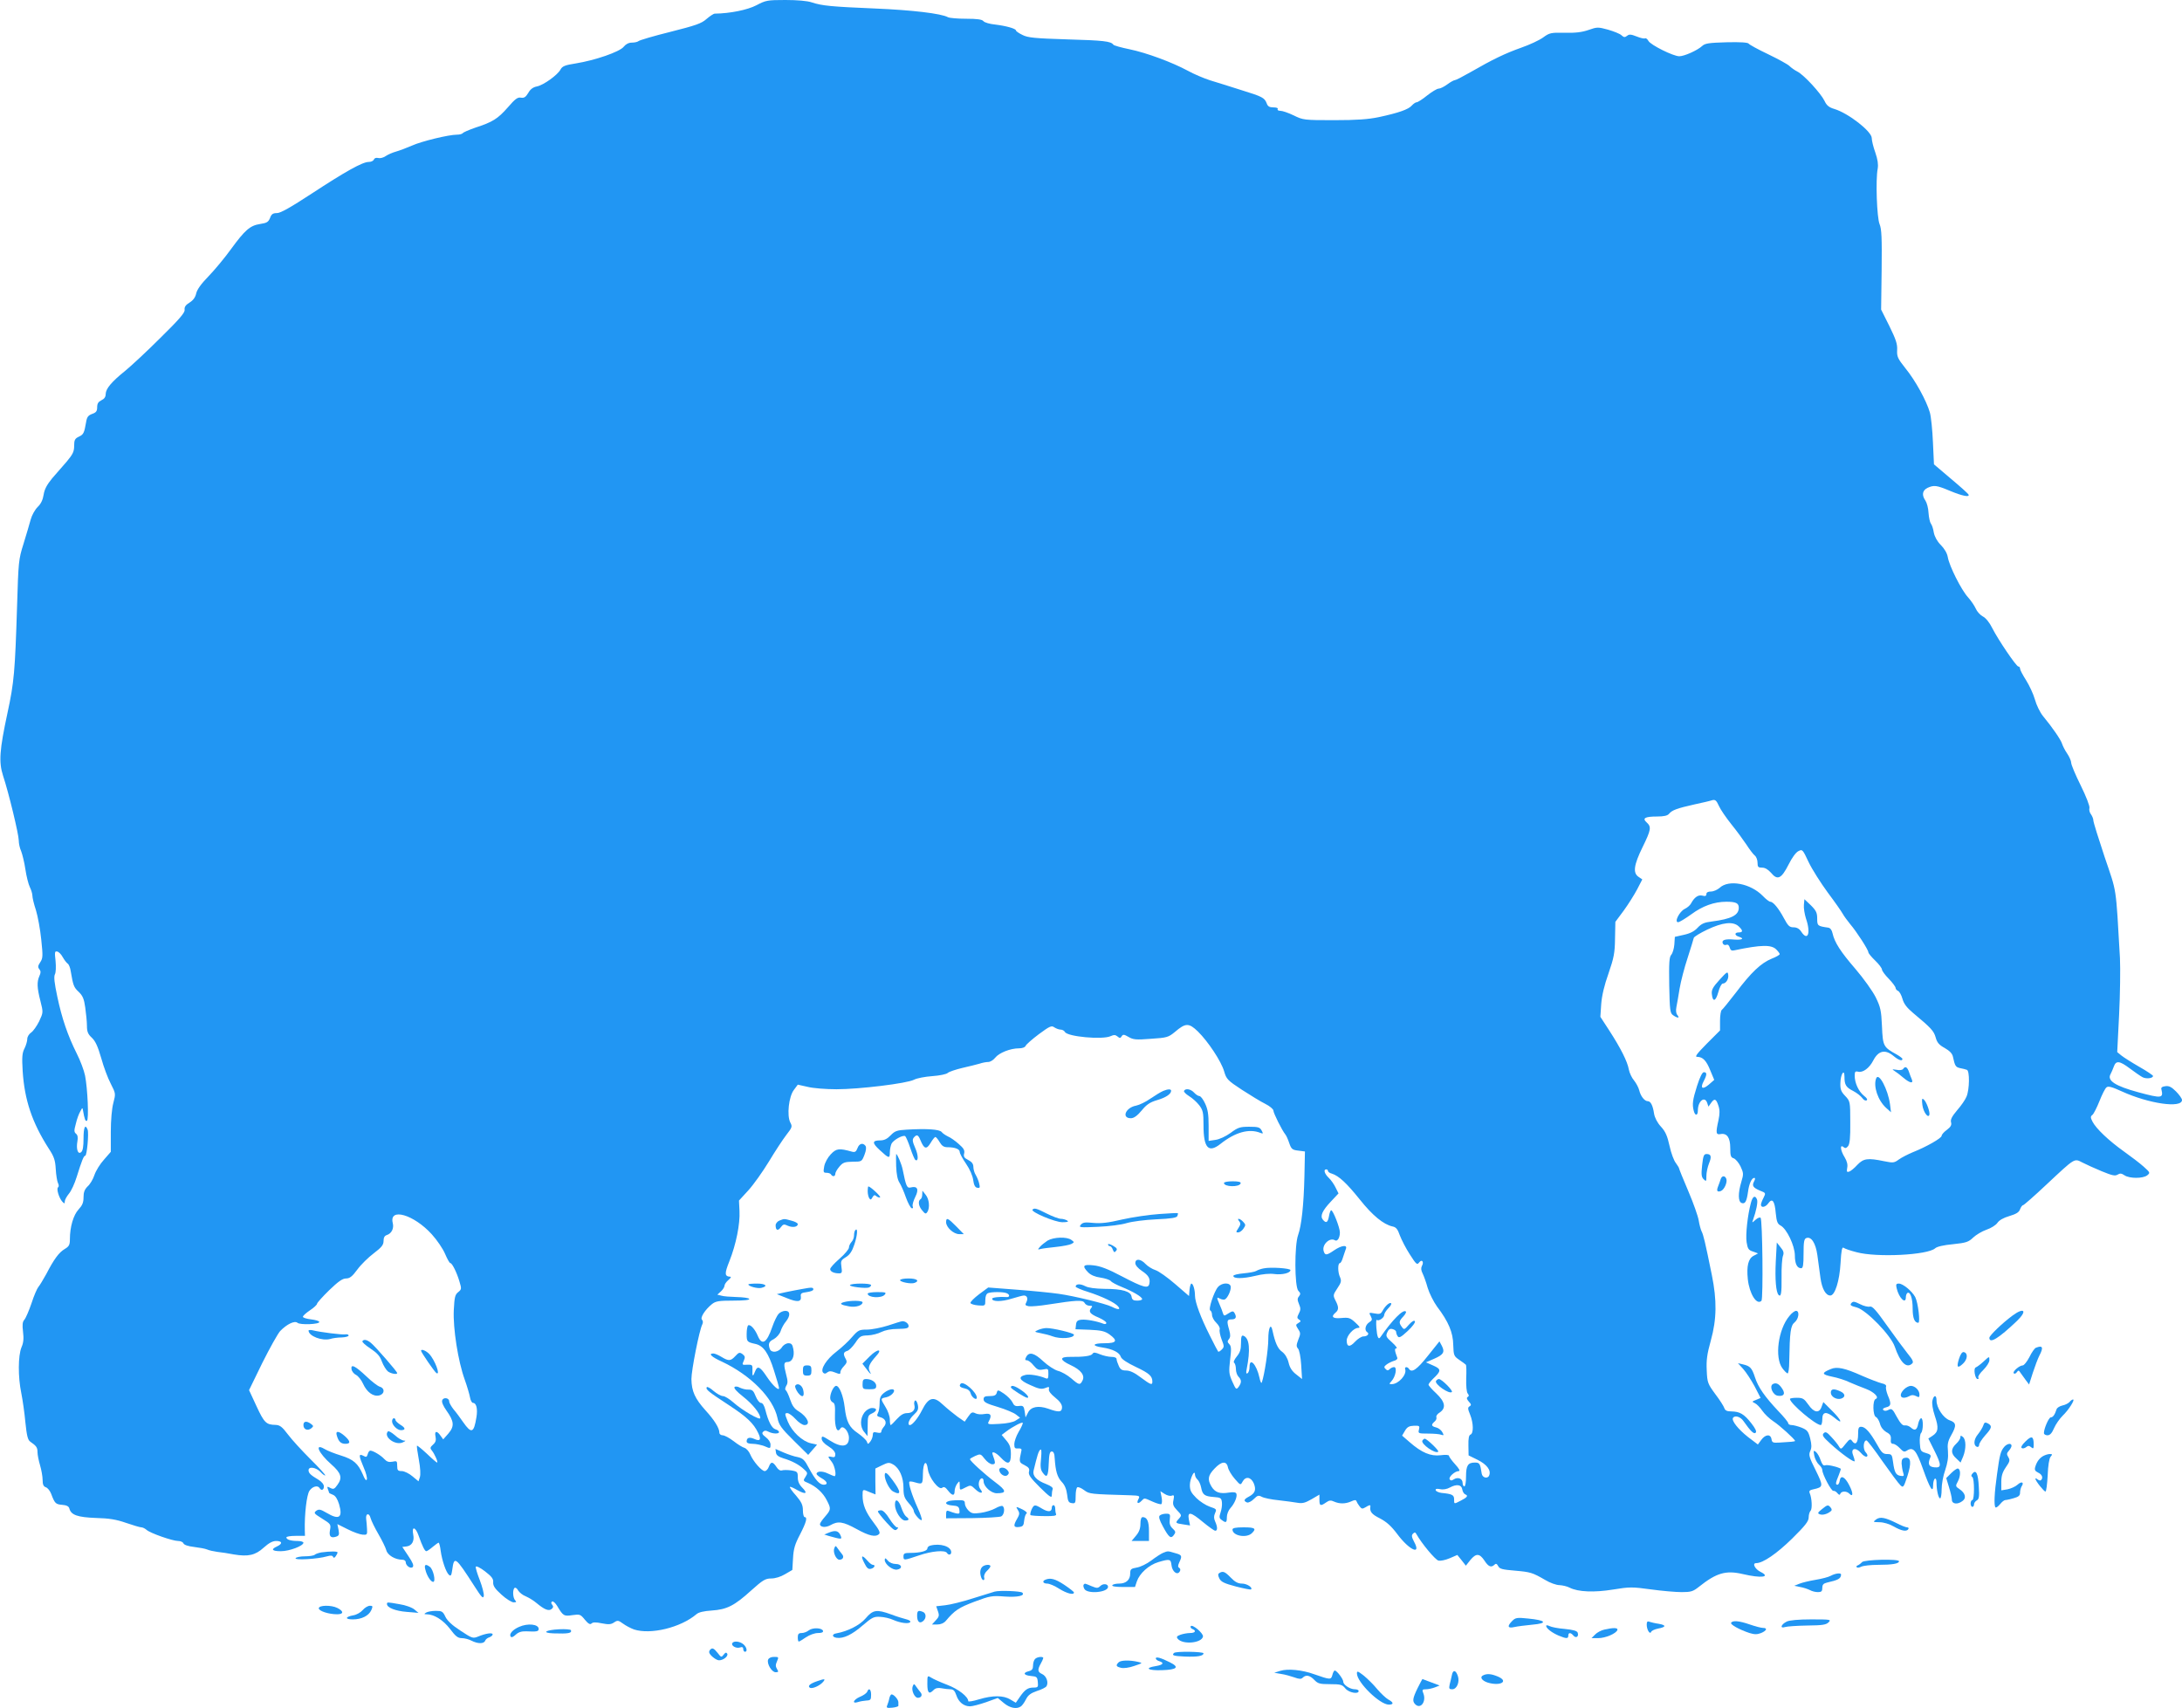 <?xml version="1.0" standalone="no"?>
<!DOCTYPE svg PUBLIC "-//W3C//DTD SVG 20010904//EN"
 "http://www.w3.org/TR/2001/REC-SVG-20010904/DTD/svg10.dtd">
<svg version="1.0" xmlns="http://www.w3.org/2000/svg"
 width="1280pt" height="1002pt" viewBox="0 0 1280 1002"
 preserveAspectRatio="xMidYMid meet">
<g transform="translate(0,1002) scale(0.1,-0.1)"
fill="#2196f3" stroke="none">
<path d="M4437 9989 c-52 -27 -154 -48 -244 -49 -7 0 -28 -14 -48 -31 -30 -27
-63 -38 -213 -76 -97 -24 -181 -49 -186 -54 -6 -5 -23 -9 -39 -9 -19 0 -36 -9
-48 -24 -23 -30 -169 -80 -281 -98 -64 -10 -79 -16 -90 -36 -17 -32 -99 -91
-138 -99 -22 -4 -39 -16 -51 -38 -15 -25 -25 -31 -43 -28 -19 4 -34 -7 -77
-57 -59 -67 -89 -86 -191 -119 -37 -13 -70 -27 -73 -32 -4 -5 -19 -9 -34 -9
-49 0 -209 -39 -264 -64 -30 -13 -72 -29 -93 -35 -22 -6 -49 -18 -62 -27 -13
-9 -32 -14 -43 -11 -12 3 -22 0 -26 -9 -3 -8 -16 -14 -30 -14 -37 0 -138 -57
-335 -186 -124 -81 -182 -114 -203 -114 -24 0 -33 -6 -41 -29 -10 -24 -19 -29
-58 -35 -59 -9 -89 -35 -172 -149 -37 -51 -96 -122 -131 -158 -44 -45 -67 -78
-72 -100 -5 -23 -17 -40 -39 -54 -23 -14 -31 -26 -29 -42 3 -16 -29 -54 -142
-165 -80 -80 -173 -166 -206 -193 -81 -65 -114 -105 -115 -136 0 -18 -8 -29
-25 -37 -18 -9 -25 -19 -25 -41 0 -23 -6 -31 -29 -39 -24 -9 -31 -18 -36 -49
-11 -64 -15 -72 -43 -85 -23 -11 -27 -20 -27 -54 0 -33 -8 -49 -42 -90 -24
-27 -62 -72 -87 -100 -31 -38 -45 -64 -50 -96 -5 -31 -16 -54 -35 -72 -16 -16
-34 -48 -41 -74 -7 -26 -26 -90 -42 -142 -29 -92 -30 -104 -38 -370 -12 -378
-17 -442 -56 -622 -47 -219 -52 -288 -26 -369 33 -99 92 -344 92 -379 0 -18 6
-46 14 -63 7 -18 19 -66 25 -107 6 -41 18 -88 26 -104 8 -16 15 -39 15 -50 0
-12 9 -50 21 -86 11 -36 25 -113 31 -172 10 -96 10 -109 -6 -133 -14 -21 -15
-29 -5 -41 9 -11 9 -21 0 -40 -15 -34 -14 -68 6 -146 17 -67 17 -67 -7 -119
-14 -28 -35 -58 -47 -66 -13 -9 -23 -25 -23 -38 0 -12 -7 -37 -16 -55 -14 -27
-16 -51 -11 -134 11 -169 55 -301 153 -454 31 -47 38 -68 41 -120 2 -35 8 -72
13 -82 6 -12 6 -21 1 -25 -12 -7 5 -63 25 -85 12 -12 14 -12 14 2 0 9 11 29
24 45 14 16 34 60 46 99 30 96 41 124 50 124 10 0 22 132 14 153 -14 36 -24
14 -24 -52 0 -47 -4 -72 -14 -80 -19 -16 -30 18 -22 63 4 23 2 37 -8 45 -12
10 -12 19 -1 59 6 27 18 59 26 72 12 23 13 24 16 5 9 -51 14 -65 23 -60 12 7
4 189 -11 265 -6 30 -28 89 -49 130 -53 106 -87 206 -114 334 -17 80 -21 116
-14 130 6 11 7 44 4 78 -6 52 -5 59 9 56 9 -1 24 -16 33 -33 9 -16 22 -33 29
-38 7 -4 15 -24 18 -45 14 -83 18 -94 46 -120 24 -23 32 -41 39 -92 5 -36 10
-84 10 -108 0 -34 6 -49 29 -70 21 -20 35 -51 55 -120 14 -51 39 -118 56 -150
29 -57 29 -58 15 -112 -9 -33 -15 -101 -15 -171 l0 -116 -40 -46 c-23 -25 -48
-66 -56 -90 -8 -25 -26 -55 -40 -67 -18 -18 -24 -34 -24 -64 0 -31 -7 -47 -29
-71 -30 -32 -51 -102 -51 -175 0 -33 -5 -42 -30 -57 -34 -20 -63 -59 -109
-148 -18 -32 -38 -66 -46 -75 -7 -8 -26 -51 -40 -95 -15 -44 -34 -88 -42 -97
-11 -12 -13 -29 -8 -70 5 -40 3 -65 -9 -92 -20 -49 -21 -173 -1 -269 8 -40 19
-117 24 -172 8 -77 14 -102 28 -112 36 -25 43 -34 43 -62 0 -15 7 -50 15 -77
8 -27 15 -66 15 -86 0 -27 5 -38 19 -43 10 -3 24 -20 31 -38 21 -56 26 -62 65
-65 26 -2 39 -9 42 -22 10 -38 49 -51 156 -55 78 -2 120 -9 177 -29 41 -14 81
-26 89 -26 8 0 22 -7 31 -15 21 -19 152 -65 185 -65 14 0 28 -6 31 -14 4 -9
27 -17 62 -21 32 -4 66 -10 77 -15 11 -5 38 -11 60 -14 22 -2 66 -9 97 -15 83
-14 126 -5 175 40 30 27 52 39 73 39 36 0 39 -16 5 -32 -38 -17 -30 -28 23
-28 49 0 132 31 132 50 0 5 -15 10 -34 10 -40 0 -66 8 -66 21 0 5 24 9 54 9
l55 0 -1 33 c-2 96 11 206 27 231 17 26 49 35 60 16 10 -17 25 -11 25 10 0 12
-13 28 -33 40 -44 26 -57 38 -57 55 0 24 44 17 70 -10 13 -14 25 -23 28 -20 2
2 -36 45 -86 94 -50 50 -110 115 -133 146 -34 45 -47 55 -73 56 -54 1 -66 12
-111 109 l-44 95 78 160 c44 88 91 172 105 187 39 40 84 62 101 48 16 -14 131
-9 128 5 -1 6 -23 12 -48 15 -25 3 -47 9 -48 15 -1 5 17 22 41 38 23 15 42 33
42 39 0 5 32 41 71 79 53 51 78 69 99 69 21 0 36 11 66 52 21 29 65 72 97 96
46 35 57 49 57 72 0 20 6 31 20 35 27 9 42 39 34 70 -23 93 124 50 229 -66 31
-34 66 -86 78 -115 13 -30 26 -54 31 -54 10 0 37 -53 53 -107 13 -43 13 -47
-7 -63 -19 -15 -22 -30 -26 -106 -5 -107 25 -299 64 -407 14 -39 28 -87 31
-104 3 -18 11 -33 18 -33 19 0 28 -34 20 -83 -15 -94 -29 -100 -78 -30 -17 25
-43 60 -57 76 -13 17 -25 37 -25 46 0 21 -34 26 -41 6 -4 -10 6 -33 25 -60 45
-63 48 -92 11 -135 l-30 -34 -16 22 c-21 31 -37 28 -29 -6 4 -21 1 -33 -15
-47 -17 -15 -18 -21 -7 -34 16 -19 39 -71 31 -71 -3 0 -30 23 -60 52 -30 28
-56 49 -58 47 -2 -2 3 -39 11 -82 9 -48 11 -88 6 -103 l-8 -24 -35 29 c-20 17
-47 30 -62 31 -24 0 -28 4 -28 31 0 28 -2 30 -28 24 -21 -4 -33 0 -48 16 -19
21 -65 49 -82 49 -5 0 -12 -9 -15 -21 -5 -17 -9 -19 -26 -9 -28 14 -27 1 3
-70 13 -29 21 -61 18 -69 -4 -10 -12 0 -24 30 -28 64 -54 87 -127 110 -36 11
-80 28 -98 39 -61 36 -34 -25 40 -90 58 -51 67 -79 37 -120 -18 -26 -24 -28
-42 -19 -18 10 -20 9 -15 -6 4 -9 7 -19 7 -21 0 -3 10 -8 23 -13 15 -6 26 -24
36 -55 23 -79 1 -95 -73 -51 -36 21 -45 23 -61 12 -16 -13 -13 -16 35 -46 50
-31 52 -34 46 -66 -7 -37 3 -50 35 -40 18 6 20 12 15 40 l-7 34 60 -30 c33
-17 73 -31 88 -32 26 -2 28 0 26 33 -1 19 -3 46 -5 59 -4 34 18 38 26 5 4 -15
25 -58 46 -94 21 -36 42 -79 46 -94 7 -29 52 -56 94 -56 11 0 20 -6 20 -14 0
-21 29 -41 41 -29 8 8 0 27 -25 64 l-36 54 25 3 c31 4 47 31 39 70 -10 50 13
46 31 -5 23 -65 37 -93 46 -93 4 0 21 11 37 25 17 14 32 25 35 25 3 0 9 -21
12 -47 8 -59 32 -128 49 -142 11 -9 14 -3 19 30 11 83 18 78 130 -96 42 -66
52 -76 55 -57 2 12 -9 54 -23 91 -15 38 -26 74 -24 80 2 6 27 -6 54 -27 40
-31 50 -44 48 -65 -1 -20 10 -37 49 -72 27 -25 60 -45 71 -45 16 0 18 3 9 12
-14 14 -16 64 -3 73 6 3 15 -4 21 -16 7 -11 26 -27 45 -34 18 -8 46 -25 61
-38 48 -40 73 -50 90 -36 10 8 11 15 4 24 -8 9 -8 15 -1 20 6 3 19 -9 30 -27
34 -57 39 -61 89 -53 44 6 47 5 73 -27 20 -24 31 -30 39 -22 8 8 26 8 60 1 40
-8 54 -7 72 5 21 14 25 13 53 -7 16 -12 45 -27 64 -34 98 -32 274 11 366 89
13 12 44 19 90 22 89 6 133 28 232 118 68 61 83 70 117 70 24 0 56 10 81 25
l43 25 4 68 c3 56 11 83 41 140 37 72 45 102 27 102 -5 0 -10 18 -10 39 0 32
-8 49 -40 87 -23 25 -39 48 -36 51 2 3 22 -6 44 -19 49 -27 63 -20 28 15 -18
18 -26 37 -26 60 0 32 -2 35 -39 41 -22 3 -46 3 -54 0 -10 -3 -22 4 -32 20
-22 33 -33 33 -45 1 -5 -14 -16 -25 -24 -25 -18 0 -68 57 -85 98 -7 17 -22 34
-33 38 -12 3 -41 21 -65 40 -25 19 -53 34 -64 34 -10 0 -19 7 -19 15 0 27 -29
74 -82 132 -61 68 -81 111 -82 183 0 52 46 286 64 321 5 10 4 21 -2 27 -12 12
18 59 59 92 22 17 40 20 125 20 64 0 97 4 93 10 -3 6 -36 10 -73 11 -37 1 -78
4 -90 8 l-24 6 21 19 c12 11 21 26 21 33 0 8 10 23 23 34 12 10 18 19 12 19
-35 2 -36 17 -6 92 39 98 63 218 59 294 l-3 61 55 60 c30 33 84 109 120 168
36 60 82 130 102 156 35 45 37 50 24 74 -21 41 -9 152 21 191 l23 31 58 -13
c31 -8 107 -14 169 -14 133 0 413 34 455 56 17 9 65 18 107 21 42 3 83 11 91
19 8 7 47 20 85 29 39 9 84 20 101 25 17 6 40 10 51 10 12 0 30 11 41 25 23
29 89 55 139 55 20 0 36 6 39 14 3 8 38 39 78 69 65 48 75 52 91 40 11 -7 27
-13 36 -13 10 0 22 -6 26 -14 16 -28 219 -46 267 -25 20 9 29 9 41 -1 14 -12
18 -11 25 1 8 12 14 11 40 -4 27 -16 44 -18 131 -11 95 6 103 9 141 40 63 54
82 54 135 3 60 -59 137 -175 154 -234 13 -45 20 -53 104 -108 50 -32 111 -70
138 -83 26 -13 47 -31 47 -39 0 -15 51 -117 70 -140 6 -7 16 -30 23 -51 12
-35 18 -40 53 -44 l39 -5 -3 -145 c-4 -170 -17 -289 -37 -345 -22 -61 -21
-302 1 -327 14 -14 14 -20 4 -33 -10 -12 -10 -21 0 -45 11 -25 10 -36 -1 -56
-11 -22 -11 -27 1 -35 13 -8 12 -11 -3 -20 -17 -10 -17 -12 -2 -36 15 -22 15
-28 1 -62 -12 -32 -12 -40 -2 -52 8 -8 16 -49 19 -96 l5 -83 -34 27 c-24 18
-38 39 -45 70 -7 28 -21 50 -38 63 -25 17 -41 53 -56 123 -10 49 -25 18 -25
-51 0 -58 -22 -207 -38 -252 -3 -8 -9 5 -14 29 -17 77 -58 121 -58 62 0 -17
-5 -33 -12 -37 -8 -5 -9 2 -5 23 23 116 17 183 -19 197 -11 4 -14 -6 -14 -44
0 -37 -6 -55 -25 -78 -15 -19 -21 -33 -15 -37 5 -3 10 -20 10 -36 0 -17 7 -37
15 -45 19 -19 19 -35 1 -60 -14 -18 -16 -16 -37 31 -20 45 -21 57 -13 128 8
63 7 80 -5 92 -11 11 -12 17 -2 29 9 11 10 24 2 53 -16 55 -14 63 14 63 26 0
31 14 16 39 -7 11 -13 10 -35 -4 -25 -16 -26 -16 -32 1 -3 11 -12 34 -20 52
-18 42 -18 45 4 33 10 -5 23 -7 29 -3 15 10 33 48 33 71 0 28 -50 29 -75 1
-23 -26 -59 -134 -45 -138 5 -2 10 -14 10 -26 0 -12 11 -33 25 -46 14 -14 23
-30 20 -39 -3 -7 2 -34 11 -58 16 -41 16 -45 1 -60 -9 -9 -18 -15 -21 -12 -2
2 -25 45 -50 96 -52 103 -86 194 -86 232 0 35 -11 71 -21 71 -4 0 -9 -16 -11
-36 l-3 -37 -81 70 c-45 39 -97 76 -116 82 -19 6 -46 23 -58 36 -29 31 -60 33
-60 5 0 -12 15 -30 39 -46 39 -26 50 -45 43 -76 -6 -29 -36 -21 -158 43 -85
45 -130 62 -170 66 -61 7 -68 -3 -30 -42 15 -15 41 -26 72 -30 27 -4 54 -13
60 -20 6 -8 35 -23 65 -35 64 -26 119 -58 119 -71 0 -5 -13 -9 -29 -9 -23 0
-30 5 -33 23 -4 31 -54 46 -158 46 -56 1 -95 6 -114 16 -29 15 -56 14 -56 -3
0 -4 33 -19 73 -31 84 -27 158 -63 176 -85 17 -20 0 -21 -37 -2 -36 18 -219
63 -312 76 -41 6 -151 17 -244 24 l-169 13 -54 -40 c-29 -22 -52 -45 -50 -51
2 -6 22 -12 45 -14 42 -3 42 -3 42 31 0 23 6 37 16 41 20 8 88 8 108 0 22 -8
20 -26 -1 -23 -39 3 -83 -2 -83 -10 0 -18 56 -18 113 0 33 10 66 19 73 19 19
0 26 -17 15 -39 -9 -16 -7 -20 14 -24 14 -2 64 2 113 10 167 26 204 28 214 10
5 -10 18 -17 30 -17 17 0 18 -3 8 -15 -16 -20 -5 -34 46 -55 24 -11 44 -24 44
-31 0 -6 -7 -8 -16 -5 -41 16 -103 27 -130 24 -23 -2 -30 -9 -32 -29 l-3 -27
83 -3 c67 -3 89 -8 116 -27 51 -37 43 -52 -28 -52 -72 0 -79 -15 -13 -25 60
-9 100 -29 108 -55 4 -13 37 -35 90 -60 78 -37 95 -53 95 -86 0 -22 -11 -17
-69 26 -35 27 -63 40 -85 40 -24 0 -34 6 -43 27 -7 15 -13 33 -13 40 0 8 -12
13 -30 13 -17 0 -47 7 -67 15 -29 12 -38 13 -44 3 -8 -13 -54 -19 -131 -18
-64 1 -63 -18 2 -48 61 -28 86 -61 70 -91 -14 -28 -20 -27 -66 13 -22 19 -57
39 -78 44 -21 6 -59 31 -86 56 -53 50 -83 57 -100 26 -8 -16 -8 -20 4 -20 8 0
26 -13 39 -30 21 -25 30 -29 56 -24 30 6 31 5 31 -26 0 -27 -3 -31 -17 -25
-38 16 -95 25 -118 19 -45 -11 -36 -31 28 -59 50 -23 66 -26 88 -18 22 9 26 8
22 -6 -3 -11 11 -29 36 -49 28 -22 41 -41 41 -57 0 -30 -18 -32 -81 -9 -58 20
-102 12 -119 -24 l-14 -27 -5 35 c-5 31 -9 35 -33 32 -22 -3 -30 2 -39 22 -7
14 -29 36 -49 50 -36 24 -38 24 -43 5 -4 -14 -14 -19 -41 -19 -29 0 -36 -4
-36 -19 0 -16 16 -25 84 -45 46 -14 94 -34 107 -45 l23 -18 -25 -16 c-14 -10
-53 -18 -96 -20 -67 -4 -72 -3 -63 14 20 37 13 50 -24 44 -19 -4 -43 -2 -54 4
-18 9 -24 7 -42 -19 l-21 -30 -42 29 c-23 17 -61 48 -85 70 -55 53 -85 45
-124 -33 -22 -44 -56 -86 -70 -86 -18 0 -6 34 22 60 25 23 29 33 24 59 -4 17
-11 28 -16 25 -5 -4 -7 -16 -4 -27 7 -28 -11 -47 -44 -47 -19 0 -37 -11 -59
-35 -17 -19 -33 -35 -36 -35 -3 0 -5 15 -5 33 0 17 -11 50 -25 72 -31 51 -31
51 4 58 36 8 63 47 33 47 -11 0 -31 -9 -46 -21 -20 -16 -26 -29 -26 -60 0 -22
-4 -49 -10 -59 -8 -15 -5 -19 14 -24 31 -8 41 -34 21 -56 -8 -9 -15 -22 -15
-28 0 -8 -9 -10 -25 -6 -20 5 -25 2 -25 -13 0 -11 -6 -28 -14 -39 -14 -18 -15
-18 -21 -1 -4 10 -28 32 -52 49 -51 34 -68 67 -78 153 -8 67 -31 125 -50 125
-14 0 -35 -42 -35 -71 0 -11 7 -22 15 -26 12 -4 15 -20 13 -74 -2 -72 13 -110
32 -79 14 23 50 -16 50 -55 0 -54 -43 -60 -113 -15 -43 27 -47 28 -47 10 0
-12 15 -30 40 -45 26 -16 40 -33 40 -46 0 -16 -5 -20 -20 -16 -11 3 -20 3 -20
0 0 -3 9 -16 20 -30 17 -22 29 -83 15 -83 -2 0 -20 7 -39 16 -32 16 -66 14
-66 -3 0 -4 14 -16 30 -25 34 -19 39 -38 12 -38 -24 0 -50 29 -87 98 -25 48
-35 57 -65 64 -20 3 -57 16 -83 27 l-48 21 3 -22 c2 -15 15 -24 43 -33 51 -15
94 -38 122 -65 21 -19 22 -22 8 -44 -15 -22 -14 -24 16 -36 46 -20 87 -57 109
-101 26 -50 25 -55 -10 -96 -16 -18 -30 -38 -30 -44 0 -19 34 -22 62 -6 44 25
73 21 153 -23 74 -41 112 -49 132 -29 8 8 -1 26 -33 68 -46 60 -64 104 -64
158 0 38 0 38 43 19 l33 -13 -1 76 0 76 39 19 c35 17 42 18 65 5 37 -21 61
-75 61 -138 0 -45 5 -59 30 -88 17 -18 30 -39 30 -46 1 -17 39 -61 47 -54 3 4
-8 37 -25 74 -32 70 -55 144 -47 151 2 2 17 1 32 -4 45 -13 46 -12 47 50 1 69
21 87 29 27 6 -50 65 -125 84 -109 10 8 19 4 34 -16 25 -32 39 -33 39 -3 0 13
7 32 15 43 14 18 14 18 15 -8 0 -33 -1 -32 36 -13 27 14 30 13 56 -12 28 -27
51 -26 29 1 -7 8 -11 25 -9 37 4 30 28 37 28 9 0 -30 44 -70 77 -70 60 0 58
15 -9 65 -65 49 -148 125 -148 135 0 3 14 11 31 19 30 13 32 13 56 -18 13 -17
33 -31 44 -31 20 0 20 7 2 57 -9 24 19 13 47 -17 43 -46 60 -40 60 19 0 39 -6
56 -27 81 l-27 32 25 19 c41 31 99 61 99 51 0 -6 -11 -30 -25 -53 -14 -24 -25
-56 -25 -71 0 -23 4 -27 23 -25 15 1 21 -3 19 -12 -15 -69 -15 -69 18 -86 25
-13 31 -21 26 -39 -4 -18 9 -36 64 -91 57 -56 70 -65 70 -48 0 12 2 28 5 36 4
9 -8 19 -38 31 -56 21 -81 48 -74 78 22 91 29 114 39 123 7 7 9 -8 5 -51 -5
-46 -3 -66 9 -82 25 -36 33 -25 36 51 2 56 6 72 18 72 10 0 16 -12 17 -40 5
-75 15 -110 41 -138 18 -18 28 -43 32 -75 4 -39 9 -48 28 -50 20 -3 22 1 22
42 0 25 4 48 10 51 5 3 23 -4 40 -17 31 -23 35 -23 272 -30 52 -2 56 -3 47
-21 -14 -25 -4 -33 16 -13 20 20 14 20 66 -3 24 -11 47 -17 51 -15 5 3 6 21 2
41 l-7 35 25 -16 c14 -9 33 -14 42 -10 13 5 15 1 10 -25 -6 -26 -2 -37 21 -61
28 -29 28 -30 10 -50 -22 -24 -21 -26 28 -33 l38 -6 -7 35 c-9 49 11 45 84
-16 33 -27 65 -50 71 -50 14 0 14 22 -1 55 -8 18 -8 31 0 49 10 22 8 24 -31
37 -23 8 -59 31 -79 51 -31 31 -38 45 -38 76 0 38 29 97 30 61 0 -9 7 -22 15
-29 8 -7 17 -27 21 -46 8 -43 20 -52 74 -56 41 -3 45 -6 48 -31 2 -16 -2 -43
-8 -60 -9 -27 -8 -34 7 -44 25 -19 30 -16 30 17 0 17 9 40 21 53 24 26 41 67
35 84 -3 9 -17 11 -43 7 -55 -9 -82 1 -103 35 -25 42 -21 65 17 105 41 44 71
47 79 9 3 -16 21 -46 40 -68 34 -39 34 -39 46 -17 18 33 49 28 66 -10 15 -38
8 -58 -29 -78 -29 -15 -33 -25 -11 -34 8 -3 26 6 40 20 22 22 28 23 47 13 13
-7 57 -16 98 -20 41 -5 91 -11 112 -15 29 -5 45 0 82 21 l46 27 0 -31 c0 -35
6 -38 39 -15 18 13 28 14 47 5 32 -14 66 -14 100 1 19 9 28 10 31 2 2 -6 10
-20 18 -30 12 -16 17 -17 34 -7 24 15 31 16 30 6 -5 -31 7 -46 55 -70 40 -21
67 -45 103 -93 70 -94 143 -127 98 -44 -14 27 -16 37 -6 47 9 9 14 9 20 -3 31
-55 110 -150 129 -155 13 -3 41 3 67 14 l44 19 25 -31 25 -32 26 33 c34 41 54
40 83 -3 23 -36 40 -43 59 -24 8 8 14 6 22 -9 8 -16 25 -20 97 -26 92 -8 103
-11 179 -55 28 -17 65 -30 83 -30 18 -1 45 -7 60 -15 49 -25 143 -29 254 -11
97 16 113 16 222 1 65 -9 146 -16 181 -16 55 0 67 4 101 31 103 82 158 98 257
75 110 -26 167 -18 104 13 -32 16 -50 51 -25 51 40 0 121 56 211 144 77 76 97
102 97 124 0 15 5 33 11 39 11 11 8 74 -5 104 -5 12 0 18 21 22 60 13 60 18
14 112 -38 76 -42 90 -32 112 9 20 9 37 0 74 -11 42 -17 50 -51 64 -21 8 -47
15 -58 15 -11 0 -20 5 -20 11 0 6 -26 38 -59 72 -78 83 -117 138 -136 197 -18
55 -28 66 -70 76 l-30 7 31 -34 c17 -19 47 -65 67 -102 l35 -68 -26 -11 c-26
-10 -26 -11 -7 -20 11 -5 30 -25 43 -44 13 -19 42 -47 65 -62 36 -23 127 -106
127 -115 0 -4 -25 -6 -95 -10 -35 -2 -40 1 -43 20 -5 32 -36 29 -60 -4 l-20
-27 -58 44 c-57 45 -98 96 -88 112 11 17 44 7 61 -18 43 -61 62 -79 72 -69 7
7 -1 24 -25 55 -43 55 -68 69 -116 70 -27 0 -38 5 -43 20 -3 10 -27 48 -53 82
-44 60 -47 67 -50 139 -3 60 2 96 24 175 35 126 36 236 6 384 -40 198 -50 237
-60 256 -5 10 -13 39 -17 64 -4 25 -31 102 -61 172 -30 70 -54 130 -54 133 0
4 -9 18 -19 32 -11 13 -28 58 -37 100 -13 59 -24 85 -51 114 -21 23 -36 52
-40 76 -7 48 -20 73 -37 73 -19 0 -42 30 -50 64 -4 16 -18 42 -30 57 -13 15
-27 44 -31 65 -8 46 -47 124 -115 229 l-52 80 5 75 c4 50 18 110 43 180 31 90
37 119 38 203 l2 99 49 66 c27 37 62 93 79 125 l30 58 -22 15 c-34 23 -28 69
23 173 51 104 53 120 25 146 -28 25 -11 35 61 35 40 0 61 5 70 16 17 21 46 32
149 55 47 10 94 21 105 25 17 4 24 -2 38 -33 9 -21 42 -69 73 -108 31 -38 71
-93 89 -120 18 -28 40 -57 49 -64 9 -7 16 -26 16 -42 0 -25 4 -29 27 -29 18 0
35 -11 53 -31 37 -45 60 -34 102 49 20 40 43 72 58 79 23 12 25 10 60 -65 20
-42 71 -122 112 -178 42 -56 81 -112 88 -125 7 -13 27 -40 44 -61 37 -43 106
-150 106 -164 0 -6 18 -28 40 -49 22 -21 40 -45 40 -53 0 -7 18 -32 40 -54 22
-23 40 -47 40 -54 0 -6 7 -14 14 -17 8 -3 20 -24 26 -46 8 -29 25 -52 62 -83
108 -90 122 -106 133 -144 8 -30 20 -44 53 -62 28 -16 44 -32 48 -50 12 -56
16 -62 42 -68 15 -3 33 -7 40 -10 17 -5 16 -115 -2 -157 -7 -18 -32 -54 -55
-80 -30 -36 -40 -54 -36 -70 5 -17 -2 -28 -24 -45 -17 -12 -31 -28 -31 -35 0
-14 -90 -65 -168 -96 -29 -12 -66 -31 -83 -43 -27 -20 -33 -21 -87 -10 -96 20
-120 16 -156 -21 -17 -19 -39 -37 -48 -40 -14 -5 -16 -1 -12 22 4 18 -1 39
-15 62 -25 40 -29 78 -7 60 10 -9 17 -7 27 5 10 13 14 49 13 141 0 122 -1 123
-30 154 -24 25 -29 38 -28 75 1 53 24 88 24 37 0 -47 9 -62 51 -83 21 -11 44
-29 53 -41 8 -12 19 -18 26 -14 7 4 1 14 -16 27 -31 25 -54 75 -54 117 0 24 3
28 20 24 28 -7 66 21 89 66 30 58 70 67 119 26 30 -25 52 -32 52 -17 0 4 -15
15 -32 25 -80 44 -83 49 -88 166 -4 94 -9 114 -37 171 -18 36 -71 110 -118
165 -88 102 -123 156 -135 210 -4 19 -13 31 -25 33 -63 9 -65 11 -65 53 0 34
-6 47 -37 78 l-38 36 -3 -33 c-2 -19 4 -54 12 -80 30 -86 11 -137 -28 -77 -11
17 -26 25 -45 25 -23 0 -32 8 -56 53 -31 58 -63 97 -80 97 -6 0 -26 15 -44 34
-72 74 -201 98 -254 47 -13 -11 -35 -21 -50 -21 -17 0 -27 -5 -27 -15 0 -11
-7 -14 -24 -9 -24 6 -47 -10 -66 -46 -6 -11 -22 -25 -37 -32 -31 -15 -63 -78
-39 -78 8 0 42 21 77 46 66 49 135 74 206 74 56 0 73 -8 73 -35 0 -44 -43 -66
-159 -81 -43 -5 -60 -13 -82 -36 -19 -21 -44 -34 -81 -42 l-53 -12 -3 -45 c-2
-24 -10 -51 -18 -60 -12 -13 -14 -47 -12 -179 3 -148 5 -164 23 -176 26 -18
41 -18 25 1 -8 9 -10 27 -6 47 4 18 12 67 19 109 7 42 28 123 47 180 18 57 35
110 36 117 2 7 38 29 80 49 89 42 150 49 183 19 26 -24 27 -36 1 -36 -26 0
-26 -17 0 -25 35 -11 21 -20 -25 -17 -55 5 -77 -2 -69 -22 3 -8 12 -12 20 -9
10 4 17 -2 21 -16 4 -15 11 -20 27 -16 158 33 217 34 246 5 11 -11 20 -23 20
-27 0 -5 -21 -17 -47 -27 -63 -26 -120 -80 -209 -198 -41 -53 -78 -99 -84
-103 -5 -3 -10 -32 -10 -63 l0 -57 -77 -77 c-59 -60 -73 -78 -57 -78 33 0 54
-22 77 -80 l23 -55 -32 -28 c-38 -32 -52 -21 -29 22 19 37 19 51 0 51 -9 0
-23 -28 -40 -81 -26 -82 -29 -108 -19 -146 8 -31 24 -29 24 3 0 55 41 87 55
43 l7 -21 15 21 c20 29 30 26 43 -14 9 -26 9 -48 1 -86 -17 -76 -15 -87 12
-82 38 7 57 -21 57 -82 0 -45 3 -55 20 -60 11 -4 29 -25 40 -47 18 -39 19 -45
5 -91 -20 -67 -19 -116 1 -124 21 -8 30 8 38 64 6 49 22 83 37 83 6 0 6 -7 -1
-20 -14 -26 -7 -37 35 -55 34 -13 34 -14 20 -42 -8 -15 -15 -34 -15 -40 0 -21
28 -15 44 9 23 32 37 12 43 -60 5 -49 10 -62 29 -72 35 -19 82 -116 83 -174 0
-50 13 -76 37 -76 11 0 14 20 14 85 0 69 3 87 16 92 29 11 55 -29 65 -100 5
-37 13 -97 18 -133 9 -65 31 -104 58 -104 27 0 54 85 60 190 4 75 9 97 18 90
6 -5 40 -17 76 -26 118 -32 417 -17 461 23 11 10 50 19 105 24 77 8 91 13 118
39 17 16 52 37 78 46 27 9 55 27 64 40 10 15 35 30 70 40 40 12 57 22 63 40 5
13 13 24 18 24 4 0 66 54 137 121 170 159 162 154 211 129 21 -11 72 -34 113
-51 61 -25 78 -29 93 -20 15 9 23 8 41 -4 28 -19 107 -20 133 0 18 15 18 16
-21 51 -22 20 -75 60 -117 90 -87 62 -162 133 -183 174 -12 24 -13 30 0 40 7
6 26 43 41 81 15 38 33 74 41 80 10 9 32 3 91 -24 158 -72 352 -100 352 -50 0
8 -16 31 -35 50 -26 26 -41 34 -62 31 -19 -2 -27 -8 -24 -18 13 -53 3 -55
-134 -18 -137 37 -186 69 -164 107 5 9 13 28 19 44 13 37 34 34 94 -11 28 -21
61 -44 74 -51 22 -12 62 -7 62 7 0 4 -37 29 -83 55 -45 26 -92 56 -104 66
l-23 19 11 218 c6 121 8 271 5 334 -25 433 -17 377 -90 593 -36 108 -66 204
-66 214 0 10 -7 26 -14 36 -8 10 -12 26 -9 37 3 10 -19 67 -51 132 -31 62 -56
122 -56 133 0 11 -11 36 -24 55 -13 19 -26 45 -30 58 -8 24 -55 93 -112 162
-17 21 -38 64 -47 97 -9 32 -33 83 -52 113 -19 30 -35 60 -35 67 0 7 -4 13
-10 13 -12 0 -118 156 -154 227 -15 31 -38 59 -55 67 -15 8 -34 29 -41 46 -7
16 -28 47 -46 67 -39 43 -109 182 -118 235 -4 23 -20 50 -41 71 -21 21 -36 48
-41 73 -3 21 -11 45 -17 52 -6 8 -12 36 -14 64 -1 27 -10 59 -18 71 -23 33
-18 60 12 75 38 17 52 16 133 -18 72 -30 115 -38 108 -22 -1 5 -48 47 -103 93
l-100 85 -6 129 c-3 72 -11 150 -18 175 -20 69 -85 188 -143 259 -46 58 -51
69 -49 108 2 36 -8 63 -46 141 l-48 96 3 233 c2 187 0 239 -12 268 -16 38 -24
261 -11 326 4 25 0 53 -14 94 -12 33 -21 71 -21 85 0 39 -137 146 -220 171
-31 9 -45 21 -57 47 -21 44 -121 153 -159 172 -16 8 -37 23 -47 33 -10 10 -67
41 -125 69 -59 28 -110 56 -114 62 -5 7 -48 10 -130 8 -103 -3 -126 -6 -143
-22 -27 -25 -104 -60 -134 -60 -35 0 -168 66 -181 90 -6 11 -15 18 -20 15 -5
-3 -27 2 -49 11 -33 13 -44 14 -56 4 -13 -10 -19 -10 -33 3 -9 9 -45 23 -79
33 -59 16 -64 16 -115 -2 -38 -13 -77 -18 -139 -16 -81 1 -89 0 -127 -28 -22
-16 -80 -43 -129 -60 -93 -33 -166 -68 -298 -144 -44 -25 -84 -46 -90 -46 -6
0 -26 -11 -45 -25 -19 -14 -41 -25 -51 -25 -9 0 -39 -18 -67 -40 -27 -22 -55
-40 -62 -40 -6 0 -19 -9 -28 -19 -20 -23 -77 -43 -193 -68 -63 -13 -129 -18
-264 -18 -176 0 -181 1 -236 28 -31 15 -66 27 -78 27 -12 0 -19 4 -16 10 4 6
-7 10 -25 10 -23 0 -33 6 -39 23 -13 34 -25 40 -151 79 -63 20 -145 46 -182
57 -37 12 -96 37 -130 56 -93 50 -241 105 -342 126 -49 10 -92 22 -95 27 -14
20 -58 25 -271 31 -191 6 -231 10 -262 26 -21 10 -38 22 -38 26 0 11 -57 27
-122 35 -32 3 -63 12 -69 20 -8 10 -37 14 -101 14 -49 0 -97 4 -107 9 -40 22
-211 42 -426 51 -260 11 -312 16 -373 36 -26 9 -85 14 -155 14 -106 0 -115 -2
-170 -31z m3353 -6838 c0 -5 10 -13 23 -16 41 -13 87 -56 164 -152 74 -93 138
-146 192 -158 21 -4 30 -16 43 -53 10 -26 36 -77 59 -112 37 -58 42 -62 54
-46 16 21 30 4 16 -21 -6 -12 -5 -25 4 -43 7 -14 21 -52 30 -85 10 -33 35 -82
55 -110 67 -88 94 -152 95 -225 2 -62 4 -66 36 -88 18 -12 35 -25 38 -28 3 -3
4 -39 2 -80 -1 -45 2 -81 9 -89 8 -10 8 -15 0 -20 -8 -5 -6 -13 6 -27 15 -16
16 -21 5 -28 -12 -7 -11 -15 3 -49 20 -50 21 -110 2 -117 -9 -3 -13 -23 -12
-64 l1 -58 53 -26 c54 -27 80 -61 68 -91 -8 -22 -40 -15 -44 10 -9 59 -12 65
-40 65 -41 0 -52 -17 -52 -82 0 -32 -4 -58 -10 -58 -5 0 -10 9 -10 20 0 26
-27 37 -51 22 -13 -9 -20 -9 -25 0 -8 13 31 48 53 48 10 0 3 14 -21 40 -20 22
-36 44 -36 50 0 5 -21 7 -49 3 -59 -7 -111 15 -181 76 l-45 39 17 29 c13 22
25 28 52 29 33 1 35 -1 30 -22 -6 -23 -4 -24 54 -24 33 0 68 -3 77 -7 15 -5
16 -3 6 15 -6 12 -23 25 -36 28 -29 7 -31 16 -10 34 9 7 14 19 11 26 -3 7 6
20 20 28 38 26 32 62 -21 112 -25 23 -45 46 -45 51 0 5 12 20 26 34 49 46 50
57 2 78 l-43 19 48 21 c55 24 64 39 45 76 l-14 26 -68 -85 c-64 -81 -95 -102
-111 -76 -9 14 -27 12 -22 -2 11 -32 -39 -88 -79 -88 -16 0 -16 1 -1 18 24 26
34 82 15 82 -8 0 -19 -5 -26 -12 -9 -9 -15 -9 -24 1 -11 10 -9 15 7 27 11 8
30 17 43 21 13 3 21 11 19 17 -16 43 -18 56 -5 56 7 0 -5 16 -26 35 -35 31
-38 37 -28 59 8 18 16 23 31 19 12 -3 21 -10 21 -17 0 -6 4 -18 9 -25 8 -12
19 -6 59 31 28 26 46 51 42 57 -4 7 -17 0 -35 -20 -26 -30 -29 -31 -41 -14
-19 25 -18 35 8 62 12 13 19 26 15 29 -15 16 -80 -50 -149 -150 -12 -18 -20 1
-24 55 -2 29 -1 49 2 46 10 -10 44 12 44 29 0 8 11 26 24 39 14 14 21 27 16
30 -10 6 -35 -17 -51 -47 -9 -16 -17 -19 -46 -13 -33 6 -34 5 -22 -16 10 -20
9 -25 -10 -37 -22 -15 -28 -46 -11 -57 15 -9 2 -25 -22 -25 -11 0 -33 -14 -49
-31 -31 -34 -49 -31 -49 7 0 29 41 74 67 74 14 1 10 7 -16 31 -30 28 -39 31
-82 27 -51 -5 -64 7 -34 32 19 16 19 33 -1 71 -15 30 -14 33 11 71 23 34 25
44 16 65 -14 29 -14 83 -1 83 5 0 13 15 18 33 6 17 13 40 17 50 11 26 -25 22
-69 -8 -44 -30 -53 -31 -61 -5 -12 37 35 83 66 64 14 -9 29 14 29 46 0 28 -40
130 -51 130 -4 0 -10 -16 -13 -35 -7 -38 -17 -43 -36 -20 -17 21 -4 52 47 106
l45 48 -17 34 c-9 19 -27 45 -41 58 -24 23 -32 49 -14 49 6 0 10 -4 10 -9z
m788 -1869 c2 -13 10 -26 18 -29 19 -7 10 -18 -28 -37 -39 -20 -38 -21 -38 9
0 25 -12 31 -74 37 -16 2 -31 9 -34 15 -2 9 5 11 26 7 18 -4 40 0 58 10 39 21
68 17 72 -12z"/>
<path d="M8424 1919 c-11 -18 78 -80 93 -65 8 8 -60 76 -76 76 -6 0 -13 -5
-17 -11z"/>
<path d="M8344 1569 c-11 -19 77 -81 93 -65 6 6 -66 75 -79 76 -4 0 -10 -5
-14 -11z"/>
<path d="M10087 4272 c-39 -43 -48 -59 -45 -84 5 -49 23 -43 38 12 7 27 19 50
26 50 19 0 36 27 32 52 -3 21 -7 18 -51 -30z"/>
<path d="M11164 3749 c-4 -6 -20 -9 -38 -5 -27 4 -29 4 -12 -7 11 -7 34 -24
51 -39 38 -32 61 -37 50 -10 -4 9 -12 29 -17 45 -10 28 -22 34 -34 16z"/>
<path d="M11006 3694 c-18 -46 10 -130 59 -174 l28 -25 -6 48 c-12 86 -66 189
-81 151z"/>
<path d="M6823 3620 c-12 -5 -45 -25 -73 -44 -28 -20 -66 -38 -85 -42 -62 -11
-88 -74 -31 -74 17 0 37 14 63 45 29 36 50 49 90 61 52 15 83 36 83 55 0 11
-18 11 -47 -1z"/>
<path d="M6946 3621 c-4 -5 10 -19 29 -31 20 -12 47 -37 60 -54 22 -29 25 -43
25 -117 0 -134 29 -165 99 -110 87 69 168 92 235 65 16 -6 17 -5 7 14 -10 19
-21 22 -73 22 -54 0 -66 -4 -109 -36 -29 -21 -66 -38 -89 -41 l-40 -6 0 89 c0
69 -5 97 -21 131 -11 24 -26 43 -33 43 -7 0 -21 9 -31 20 -19 21 -50 27 -59
11z"/>
<path d="M11277 3538 c5 -41 34 -81 41 -58 5 15 -17 77 -33 90 -11 9 -12 3 -8
-32z"/>
<path d="M5319 3393 c-57 -3 -70 -8 -94 -33 -20 -21 -38 -30 -61 -30 -49 0
-49 -15 -3 -57 54 -50 59 -51 59 -13 0 17 5 40 10 51 12 22 66 52 80 44 4 -3
18 -34 30 -70 12 -36 25 -67 30 -70 18 -11 18 27 -1 70 -16 37 -18 49 -9 61
18 21 26 18 40 -16 21 -51 35 -55 59 -15 11 19 24 35 28 35 4 0 16 -14 25 -30
13 -22 25 -30 45 -30 45 0 73 -11 73 -28 0 -9 17 -40 37 -69 22 -32 39 -71 42
-96 4 -29 11 -43 24 -45 15 -3 17 1 11 25 -3 15 -13 38 -20 50 -8 12 -14 34
-14 47 0 18 -9 30 -30 41 -24 12 -29 20 -24 39 4 18 -3 30 -32 55 -20 18 -48
38 -63 44 -14 7 -31 18 -37 26 -12 16 -88 21 -205 14z"/>
<path d="M5030 3284 c-8 -21 -15 -25 -33 -20 -75 21 -91 19 -124 -16 -18 -19
-34 -49 -38 -70 -6 -34 -5 -38 13 -38 12 0 24 -4 27 -10 9 -15 25 -12 25 4 0
8 11 27 24 42 20 24 31 28 77 29 54 0 54 0 70 40 10 26 12 44 6 53 -15 20 -37
14 -47 -14z"/>
<path d="M5257 3179 c2 -48 8 -80 20 -98 9 -14 26 -53 37 -85 12 -33 27 -61
34 -64 7 -2 10 2 6 11 -3 8 4 33 15 55 23 45 13 66 -26 56 -23 -6 -28 7 -48
106 -6 30 -31 90 -38 90 -1 0 -1 -32 0 -71z"/>
<path d="M9985 3184 c-6 -54 -4 -69 9 -82 15 -15 16 -13 16 20 0 19 7 52 15
72 17 41 13 56 -14 56 -16 0 -20 -11 -26 -66z"/>
<path d="M10094 3103 c-3 -10 -10 -29 -15 -42 -11 -27 -6 -36 16 -28 20 8 39
51 32 71 -8 21 -26 20 -33 -1z"/>
<path d="M7180 3080 c0 -23 90 -26 98 -2 2 8 -11 12 -47 12 -28 0 -51 -4 -51
-10z"/>
<path d="M5090 3033 c0 -16 4 -34 9 -42 7 -11 11 -10 19 5 8 14 13 16 24 6 8
-6 18 -9 21 -6 5 6 -58 64 -69 64 -2 0 -4 -12 -4 -27z"/>
<path d="M5410 3013 c0 -12 -4 -25 -10 -28 -16 -10 -12 -41 10 -66 17 -21 21
-22 30 -9 16 25 11 76 -10 101 l-19 24 -1 -22z"/>
<path d="M10271 2963 c-19 -70 -32 -187 -25 -231 6 -37 11 -46 37 -54 l30 -11
-26 -14 c-31 -16 -42 -60 -34 -137 9 -85 52 -155 80 -127 11 11 6 476 -5 487
-5 4 -18 -1 -30 -12 -21 -19 -21 -19 -14 1 18 50 29 103 23 118 -11 28 -26 19
-36 -20z"/>
<path d="M6057 2924 c-13 -13 131 -74 175 -74 31 0 39 3 28 10 -8 5 -25 10
-37 10 -12 0 -49 14 -81 30 -61 31 -74 35 -85 24z"/>
<path d="M6800 2898 c-58 -4 -155 -18 -217 -32 -84 -20 -126 -24 -170 -20 -48
5 -61 3 -73 -11 -13 -16 -7 -17 101 -12 66 3 137 12 169 22 31 9 106 19 173
22 89 4 120 9 124 20 3 8 4 15 2 16 -2 2 -51 -1 -109 -5z"/>
<path d="M4573 2860 c-13 -5 -23 -18 -23 -28 0 -30 13 -35 30 -12 14 19 19 20
42 9 28 -12 58 -7 58 10 0 6 -17 15 -37 20 -44 12 -41 12 -70 1z"/>
<path d="M5550 2850 c0 -30 44 -70 77 -70 l27 0 -44 45 c-49 50 -60 55 -60 25z"/>
<path d="M7269 2856 c10 -12 9 -20 -4 -40 -15 -23 -16 -26 -2 -26 9 0 23 10
31 22 14 20 14 24 -1 40 -19 21 -41 25 -24 4z"/>
<path d="M5018 2804 c-5 -4 -8 -18 -8 -31 0 -14 -7 -31 -15 -39 -8 -9 -15 -23
-15 -33 0 -9 -25 -39 -55 -65 -30 -26 -55 -53 -55 -61 0 -14 21 -25 52 -25 17
0 19 5 14 38 -5 34 -3 39 26 57 23 14 37 35 50 75 18 53 21 100 6 84z"/>
<path d="M6145 2742 c-16 -11 -37 -27 -45 -37 -14 -16 -13 -17 5 -12 11 3 52
8 90 12 39 4 79 12 89 17 19 10 19 11 1 24 -27 20 -104 17 -140 -4z"/>
<path d="M6500 2720 c0 -6 5 -10 10 -10 6 0 14 -9 18 -21 7 -17 10 -18 19 -7
9 10 5 17 -18 30 -16 9 -29 13 -29 8z"/>
<path d="M10417 2618 c-5 -102 1 -180 17 -195 14 -14 18 12 17 105 -1 55 3
110 8 124 7 18 4 30 -14 51 l-22 28 -6 -113z"/>
<path d="M7412 2579 c-16 -3 -35 -10 -43 -15 -8 -5 -41 -11 -74 -14 -33 -3
-60 -9 -60 -15 0 -17 55 -17 127 0 43 11 86 15 114 11 45 -6 94 6 94 23 0 11
-118 19 -158 10z"/>
<path d="M5280 2510 c0 -11 65 -24 85 -16 32 12 13 26 -35 26 -27 0 -50 -4
-50 -10z"/>
<path d="M4390 2485 c0 -11 55 -26 77 -20 41 10 24 25 -27 25 -27 0 -50 -2
-50 -5z"/>
<path d="M4986 2481 c-6 -9 91 -21 111 -14 7 3 13 9 13 14 0 12 -117 12 -124
0z"/>
<path d="M11126 2463 c13 -57 54 -97 54 -54 0 11 4 22 9 26 17 10 31 -32 31
-92 0 -55 11 -83 33 -83 13 0 -1 118 -18 151 -19 35 -72 79 -96 79 -16 0 -18
-5 -13 -27z"/>
<path d="M4710 2459 c-25 -4 -69 -13 -99 -19 l-54 -12 58 -23 c63 -26 87 -23
83 9 -3 18 3 22 35 26 21 3 38 9 38 15 1 13 -9 14 -61 4z"/>
<path d="M5090 2431 c0 -24 81 -29 100 -6 11 13 5 15 -44 15 -31 0 -56 -4 -56
-9z"/>
<path d="M4950 2381 c-29 -8 -19 -16 32 -25 38 -7 78 6 78 24 0 11 -72 12
-110 1z"/>
<path d="M10860 2375 c-9 -11 -4 -16 32 -25 57 -16 200 -163 223 -230 32 -94
70 -131 103 -98 8 8 2 22 -27 57 -20 25 -75 99 -121 164 -65 92 -87 116 -101
112 -10 -3 -36 3 -57 14 -34 17 -42 18 -52 6z"/>
<path d="M4567 2312 c-9 -10 -26 -45 -37 -77 -32 -94 -60 -111 -85 -51 -17 40
-43 68 -56 61 -5 -4 -9 -26 -9 -51 0 -45 2 -47 51 -58 47 -10 77 -53 109 -155
17 -52 30 -99 30 -104 0 -19 -37 15 -70 64 -41 62 -56 70 -70 35 -13 -35 -18
-33 -16 7 1 30 -1 32 -31 31 -30 -2 -31 -1 -20 23 9 21 8 27 -7 39 -17 12 -22
11 -42 -11 -28 -30 -39 -31 -82 -5 -18 11 -39 20 -47 20 -32 0 -12 -20 50 -48
168 -79 301 -213 326 -331 8 -40 22 -60 95 -132 l85 -84 26 30 26 30 -36 8
c-51 12 -110 67 -135 126 -19 47 -20 51 -3 51 9 0 31 -16 48 -35 17 -19 41
-35 52 -35 39 0 19 47 -33 80 -26 15 -39 34 -51 70 -9 27 -21 52 -26 55 -5 3
-3 14 3 25 10 15 10 29 0 65 -16 62 -15 75 8 75 27 0 42 33 34 75 -5 28 -11
35 -29 35 -13 0 -30 -10 -39 -25 -19 -28 -60 -34 -70 -9 -11 30 -6 44 23 58
16 9 34 29 40 46 5 17 19 43 31 57 28 35 26 63 -3 63 -13 0 -31 -8 -40 -18z"/>
<path d="M10497 2300 c-66 -78 -88 -244 -41 -307 11 -15 24 -28 30 -30 5 -2
10 29 10 70 3 175 8 211 32 230 24 20 30 67 8 67 -8 0 -26 -13 -39 -30z"/>
<path d="M11804 2301 c-58 -43 -134 -116 -134 -129 0 -37 54 -4 162 99 63 61
42 82 -28 30z"/>
<path d="M5210 2244 c-41 -13 -97 -24 -124 -24 -45 0 -52 -3 -87 -43 -20 -24
-62 -63 -92 -86 -59 -45 -97 -105 -78 -124 7 -7 14 -7 24 2 11 8 22 9 41 1 34
-13 36 -13 36 2 0 6 9 22 21 34 17 18 19 26 10 42 -16 29 -14 40 9 47 11 3 32
25 48 48 25 38 32 42 73 43 25 1 60 10 79 20 23 11 57 18 97 18 51 1 63 4 63
17 0 15 -21 30 -38 28 -4 0 -41 -11 -82 -25z"/>
<path d="M6090 2218 c-24 -11 -24 -11 15 -19 22 -4 53 -12 68 -18 47 -18 127
-12 127 9 0 10 -127 40 -162 39 -13 0 -34 -5 -48 -11z"/>
<path d="M1810 2214 c1 -32 79 -62 127 -49 15 5 46 9 68 9 22 1 40 6 40 11 0
6 -9 9 -20 7 -20 -3 -148 13 -191 24 -13 3 -24 2 -24 -2z"/>
<path d="M2126 2152 c-3 -5 18 -24 47 -43 39 -26 56 -44 67 -76 9 -24 25 -49
35 -58 19 -14 55 -20 55 -10 0 9 -129 157 -154 177 -23 19 -42 23 -50 10z"/>
<path d="M11942 2113 c-7 -3 -24 -27 -37 -54 -14 -27 -32 -49 -39 -49 -20 0
-62 -37 -53 -46 4 -5 13 -2 18 6 9 13 12 12 22 -4 7 -10 21 -29 31 -43 l19
-25 22 69 c12 37 29 82 38 100 26 49 20 63 -21 46z"/>
<path d="M5102 2063 l-43 -43 23 -30 c24 -33 34 -40 19 -13 -11 21 0 45 37 86
43 46 10 46 -36 0z"/>
<path d="M2470 2096 c0 -9 80 -125 90 -131 26 -16 -9 77 -42 112 -19 20 -48
31 -48 19z"/>
<path d="M11492 2049 c-16 -51 -9 -59 23 -29 28 26 30 63 5 68 -10 2 -19 -12
-28 -39z"/>
<path d="M11634 2031 c-17 -16 -37 -30 -44 -33 -15 -5 -4 -68 11 -68 6 0 8 4
4 9 -3 6 10 26 30 45 19 19 35 44 35 56 0 25 1 25 -36 -9z"/>
<path d="M2062 1988 c2 -13 14 -28 27 -34 13 -7 31 -30 41 -52 22 -49 60 -77
95 -68 32 8 34 42 3 51 -13 4 -48 31 -78 60 -66 62 -93 76 -88 43z"/>
<path d="M4710 1980 c0 -25 4 -30 25 -30 21 0 25 5 25 30 0 25 -4 30 -25 30
-21 0 -25 -5 -25 -30z"/>
<path d="M10741 1989 c-57 -23 -56 -32 6 -45 32 -6 79 -21 103 -33 25 -11 67
-28 94 -38 50 -19 82 -51 59 -60 -19 -7 -17 -99 2 -106 8 -4 18 -21 23 -38 5
-21 19 -39 37 -50 23 -12 29 -22 27 -43 -2 -18 2 -26 13 -26 9 0 27 -12 40
-26 21 -22 26 -24 44 -12 35 21 53 -1 92 -111 41 -115 59 -143 59 -94 0 18 5
35 10 38 6 4 10 -6 10 -23 0 -43 11 -92 21 -92 5 0 9 24 9 53 0 30 9 80 21
113 14 42 19 74 16 110 -4 41 -1 59 19 94 32 57 31 74 -9 88 -37 13 -77 73
-77 116 0 34 -16 34 -24 0 -4 -16 1 -51 14 -90 24 -70 21 -95 -15 -118 l-23
-15 34 -68 c44 -88 44 -105 2 -101 -34 3 -41 20 -24 59 5 12 -1 18 -26 25 -31
9 -33 13 -36 58 -2 27 2 54 7 59 14 14 14 87 1 87 -6 0 -13 -14 -17 -30 -7
-39 -20 -46 -43 -25 -10 9 -26 15 -36 13 -13 -2 -26 12 -47 50 -25 47 -30 51
-49 41 -13 -7 -24 -7 -30 -1 -6 6 0 12 16 16 30 7 32 20 10 71 -8 21 -13 43
-10 50 3 9 -6 16 -26 20 -16 4 -69 24 -117 45 -98 44 -145 54 -180 39z"/>
<path d="M5060 1900 c0 -28 2 -30 40 -30 33 0 40 3 40 20 0 21 -27 40 -59 40
-17 0 -21 -6 -21 -30z"/>
<path d="M5636 1903 c-12 -13 -5 -22 23 -28 19 -4 31 -14 35 -29 6 -24 36 -44
36 -25 0 31 -77 99 -94 82z"/>
<path d="M10399 1900 c-21 -14 1 -64 30 -68 35 -5 46 11 26 41 -19 30 -37 38
-56 27z"/>
<path d="M4665 1891 c-3 -6 4 -24 16 -41 26 -34 41 -24 30 19 -8 27 -34 40
-46 22z"/>
<path d="M4146 1882 c-8 -13 12 -28 131 -106 104 -68 144 -106 171 -163 19
-39 11 -50 -24 -34 -28 12 -44 7 -44 -15 0 -9 11 -14 35 -14 20 0 51 -7 70
-14 34 -15 35 -14 35 9 0 14 -11 31 -27 43 -21 16 -25 24 -17 32 9 9 17 9 32
1 25 -13 62 -14 62 -2 0 5 -9 13 -21 16 -22 7 -42 46 -59 113 -7 27 -16 42
-26 42 -9 0 -22 17 -31 39 -13 33 -20 39 -42 39 -15 -1 -37 5 -50 11 -14 8
-27 9 -32 4 -6 -6 14 -28 50 -56 56 -44 101 -100 101 -126 0 -16 -107 46 -157
91 -24 21 -51 38 -62 38 -11 0 -36 14 -55 30 -19 17 -37 27 -40 22z"/>
<path d="M5930 1881 c0 -8 84 -61 96 -61 15 0 -2 22 -34 44 -39 27 -62 33 -62
17z"/>
<path d="M11170 1870 c-38 -38 -17 -65 31 -40 13 8 25 7 39 0 17 -9 20 -8 20
9 0 25 -26 51 -51 51 -10 0 -28 -9 -39 -20z"/>
<path d="M10740 1850 c0 -24 34 -43 60 -35 28 9 25 30 -5 43 -37 17 -55 15
-55 -8z"/>
<path d="M10500 1813 c2 -27 151 -153 181 -153 5 0 9 16 9 35 0 44 24 47 70 9
53 -45 45 -18 -11 38 l-53 53 -10 -27 c-14 -41 -45 -36 -78 12 -25 35 -32 40
-68 40 -22 0 -40 -3 -40 -7z"/>
<path d="M12141 1796 c-7 -8 -26 -18 -42 -21 -17 -4 -33 -14 -35 -23 -10 -31
-21 -47 -34 -47 -11 0 -40 -65 -40 -92 0 -7 9 -13 21 -13 14 0 26 12 39 43 10
23 33 55 50 72 34 32 74 95 61 95 -5 0 -14 -6 -20 -14z"/>
<path d="M5071 1734 c-26 -34 -27 -85 -1 -115 l19 -24 1 61 c0 55 2 62 25 72
32 15 32 32 1 32 -15 0 -33 -11 -45 -26z"/>
<path d="M2300 1682 c0 -22 30 -52 52 -52 28 0 28 13 -2 31 -17 11 -30 23 -30
29 0 5 -4 10 -10 10 -5 0 -10 -8 -10 -18z"/>
<path d="M1780 1660 c0 -26 25 -36 46 -19 14 12 14 14 -2 26 -26 19 -44 16
-44 -7z"/>
<path d="M11634 1657 c-4 -12 -18 -35 -31 -51 -25 -30 -28 -66 -5 -74 6 -2 12
3 12 12 0 9 16 33 35 55 40 44 43 56 16 71 -16 8 -21 6 -27 -13z"/>
<path d="M10900 1606 c0 -50 -15 -67 -34 -41 -11 16 -15 15 -40 -16 -25 -32
-27 -33 -38 -15 -6 11 -26 36 -44 55 -27 30 -35 34 -46 23 -11 -11 -4 -22 38
-60 64 -59 144 -116 144 -103 0 5 -4 21 -10 36 -15 39 16 47 47 11 12 -15 28
-24 34 -21 7 5 4 13 -7 26 -17 19 -13 69 5 69 5 0 48 -56 95 -124 48 -68 94
-130 104 -139 17 -16 19 -13 41 53 25 79 21 113 -12 108 -17 -2 -22 -10 -22
-33 1 -16 5 -40 9 -53 7 -21 5 -23 -15 -20 -27 4 -36 20 -44 81 -6 44 -8 47
-35 47 -24 0 -33 9 -60 58 -40 70 -68 102 -92 102 -15 0 -18 -8 -18 -44z"/>
<path d="M2276 1623 c-30 -31 44 -86 88 -64 17 8 18 10 4 10 -10 1 -33 14 -51
31 -19 16 -37 27 -41 23z"/>
<path d="M1976 1598 c10 -35 24 -48 50 -48 32 0 30 15 -3 45 -36 32 -57 33
-47 3z"/>
<path d="M11500 1588 c0 -8 -11 -25 -25 -38 -32 -30 -32 -57 1 -86 l25 -24 15
35 c18 45 18 99 -1 115 -12 10 -15 10 -15 -2z"/>
<path d="M11882 1564 c-21 -20 -29 -35 -22 -39 6 -4 17 -1 25 5 12 10 18 10
30 0 13 -11 15 -8 15 16 0 49 -12 54 -48 18z"/>
<path d="M11758 1533 c-22 -26 -27 -44 -43 -161 -16 -112 -19 -185 -9 -195 4
-3 15 5 26 18 11 14 25 25 31 25 7 0 29 5 50 11 28 8 37 15 37 32 0 12 4 29 9
37 17 25 0 32 -24 10 -12 -11 -39 -23 -59 -27 l-36 -6 0 49 c0 36 7 58 27 87
23 33 25 41 14 59 -10 16 -10 23 3 37 9 10 16 23 16 29 0 18 -25 14 -42 -5z"/>
<path d="M10643 1480 c4 -19 16 -42 27 -52 11 -9 20 -24 20 -32 0 -25 54 -126
65 -122 6 1 16 -4 23 -13 10 -12 15 -13 18 -3 7 15 36 16 52 0 24 -24 24 3 0
49 -26 51 -51 62 -56 26 -2 -13 -8 -23 -13 -23 -13 0 -11 12 7 55 8 20 14 38
12 39 -21 12 -79 25 -91 20 -11 -4 -18 5 -27 30 -6 19 -18 40 -27 48 -15 12
-16 9 -10 -22z"/>
<path d="M11985 1478 c-22 -13 -37 -33 -46 -64 -5 -17 -1 -24 17 -33 23 -10
31 -31 17 -44 -3 -4 -12 -2 -20 4 -7 6 -13 8 -13 4 0 -12 50 -75 59 -75 5 0
10 42 13 94 2 58 9 100 17 110 12 14 11 16 -5 16 -11 0 -28 -6 -39 -12z"/>
<path d="M5862 1394 c5 -25 35 -41 49 -27 9 9 9 16 -1 28 -17 21 -52 20 -48
-1z"/>
<path d="M11446 1378 l-29 -29 16 -53 c9 -29 17 -62 17 -74 0 -26 34 -30 63
-7 24 17 15 47 -18 69 -24 16 -25 18 -9 47 16 32 16 71 -1 74 -5 1 -23 -11
-39 -27z"/>
<path d="M11571 1376 c-8 -10 -9 -16 -1 -21 13 -8 13 -135 0 -135 -5 0 -10 -9
-10 -20 0 -11 5 -20 10 -20 6 0 10 7 10 15 0 7 7 18 16 23 13 7 16 22 12 80
-4 77 -16 103 -37 78z"/>
<path d="M5190 1365 c0 -29 28 -83 48 -94 50 -27 49 -3 -2 66 -33 45 -46 53
-46 28z"/>
<path d="M5250 1193 c0 -39 35 -93 60 -93 24 0 26 9 5 24 -8 6 -20 29 -27 50
-16 48 -38 60 -38 19z"/>
<path d="M5563 1213 c-25 -9 -13 -22 25 -25 30 -2 38 -7 40 -27 3 -20 0 -23
-20 -19 -12 3 -31 9 -40 13 -14 6 -18 2 -18 -18 l0 -24 153 1 c83 1 160 6 170
10 18 9 24 51 8 61 -5 3 -24 -3 -43 -14 -18 -10 -56 -22 -85 -26 -44 -6 -54
-4 -72 14 -12 12 -21 30 -21 41 0 17 -6 20 -42 19 -24 0 -49 -3 -55 -6z"/>
<path d="M6051 1164 c-6 -15 -9 -29 -6 -32 3 -3 39 -6 80 -6 59 -1 74 2 70 12
-3 8 -5 22 -5 33 0 10 -4 19 -10 19 -5 0 -10 -6 -10 -14 0 -26 -20 -28 -56 -7
-45 27 -48 26 -63 -5z"/>
<path d="M10687 1166 c-24 -19 -26 -24 -13 -29 17 -7 43 0 64 16 9 7 9 13 1
23 -15 18 -19 17 -52 -10z"/>
<path d="M5972 1160 c10 -16 9 -25 -5 -49 -24 -41 -22 -53 11 -49 23 3 27 8
30 38 2 19 8 38 14 41 6 4 -5 14 -22 23 -42 20 -43 20 -28 -4z"/>
<path d="M5150 1153 c0 -5 22 -33 49 -63 40 -44 52 -53 62 -42 10 9 10 12 1
12 -7 0 -27 23 -44 50 -19 31 -38 50 -49 50 -11 0 -19 -3 -19 -7z"/>
<path d="M6803 1129 c-7 -7 -2 -26 19 -64 35 -65 47 -74 64 -50 12 16 11 21
-7 38 -15 14 -20 28 -17 53 4 31 2 34 -22 34 -14 0 -31 -5 -37 -11z"/>
<path d="M6690 1081 c0 -28 -8 -49 -26 -70 l-26 -31 51 0 51 0 0 58 c0 57 -11
82 -37 82 -8 0 -13 -14 -13 -39z"/>
<path d="M11005 1106 c-19 -15 -18 -15 20 -16 24 0 58 -10 84 -25 45 -26 76
-32 86 -15 3 6 0 10 -8 10 -7 0 -36 11 -62 25 -67 33 -96 39 -120 21z"/>
<path d="M7230 1047 c0 -37 83 -52 114 -21 28 27 18 34 -49 34 -47 0 -65 -4
-65 -13z"/>
<path d="M4860 1028 l-25 -10 25 -8 c74 -21 80 -21 73 -3 -12 33 -31 39 -73
21z"/>
<path d="M5458 953 c-10 -2 -18 -10 -18 -17 0 -15 -43 -26 -101 -26 -32 0 -39
-3 -39 -20 0 -25 1 -25 90 5 75 26 154 33 165 15 9 -15 25 -12 25 4 0 34 -64
54 -122 39z"/>
<path d="M4894 937 c-9 -23 11 -67 30 -67 21 0 29 17 16 32 -6 7 -17 22 -25
33 -13 19 -14 19 -21 2z"/>
<path d="M1885 913 c-16 -3 -34 -9 -39 -14 -6 -5 -31 -9 -57 -9 -26 0 -51 -5
-55 -11 -8 -13 131 -5 185 11 21 6 31 5 35 -3 3 -8 8 -7 15 3 6 8 11 18 11 23
0 7 -42 7 -95 0z"/>
<path d="M6822 910 c-12 -5 -44 -26 -69 -45 -25 -19 -64 -38 -85 -41 -34 -6
-38 -10 -38 -35 0 -37 -24 -59 -65 -59 -19 0 -37 -4 -40 -10 -4 -6 20 -10 64
-10 l69 0 11 33 c16 47 70 96 126 113 67 20 73 18 77 -17 4 -38 33 -62 48 -39
6 9 5 17 -2 22 -9 5 -9 13 0 33 18 38 16 43 -25 54 -44 13 -41 13 -71 1z"/>
<path d="M5070 851 c15 -31 24 -38 40 -34 20 5 28 23 10 23 -6 0 -20 11 -32
25 -32 37 -41 30 -18 -14z"/>
<path d="M5190 869 c0 -25 45 -61 72 -57 35 5 29 33 -7 33 -18 0 -37 8 -47 20
-14 16 -17 17 -18 4z"/>
<path d="M10923 856 c-7 -8 -18 -16 -25 -19 -7 -2 -10 -7 -6 -11 3 -4 15 -3
26 3 12 6 56 11 99 11 84 0 123 7 123 21 0 15 -203 10 -217 -5z"/>
<path d="M2495 813 c8 -36 32 -73 46 -73 17 0 1 73 -19 88 -25 19 -35 14 -27
-15z"/>
<path d="M5762 828 c-13 -13 -15 -37 -6 -62 8 -22 23 -20 17 2 -2 10 5 26 16
36 12 11 21 23 21 28 0 12 -34 10 -48 -4z"/>
<path d="M7153 792 c-9 -6 -9 -13 0 -32 10 -20 29 -29 97 -47 47 -12 87 -20
89 -17 11 11 -25 34 -53 34 -23 0 -41 9 -66 35 -35 36 -46 40 -67 27z"/>
<path d="M10740 776 c-14 -8 -54 -18 -90 -24 -36 -6 -78 -16 -95 -23 l-30 -12
35 -7 c19 -3 45 -12 57 -18 12 -7 33 -12 47 -12 21 0 26 5 26 25 0 19 7 26 28
31 66 15 81 23 82 47 0 11 -32 8 -60 -7z"/>
<path d="M6133 753 c-21 -8 -15 -23 10 -23 13 0 44 -13 70 -30 45 -28 87 -39
87 -22 0 4 -26 24 -57 45 -53 35 -81 42 -110 30z"/>
<path d="M6357 724 c-3 -4 -2 -15 4 -25 17 -32 139 -21 139 12 0 18 -29 21
-45 5 -15 -14 -20 -14 -52 -1 -41 17 -38 17 -46 9z"/>
<path d="M5835 683 c-11 -3 -69 -21 -129 -40 -59 -19 -132 -37 -161 -40 l-53
-6 10 -29 c9 -25 7 -33 -13 -54 l-22 -24 31 0 c20 0 39 8 50 21 53 63 77 78
169 113 91 34 103 36 178 30 76 -5 120 5 102 23 -10 9 -133 14 -162 6z"/>
<path d="M2270 610 c0 -21 50 -41 116 -46 l69 -6 -25 21 c-14 11 -52 25 -86
30 -74 13 -74 13 -74 1z"/>
<path d="M1870 585 c0 -16 58 -35 108 -35 39 0 39 18 1 37 -35 18 -109 17
-109 -2z"/>
<path d="M2128 575 c-12 -14 -36 -28 -55 -31 -49 -9 -51 -24 -3 -24 51 0 93
21 108 54 10 23 9 26 -8 26 -11 0 -30 -11 -42 -25z"/>
<path d="M2500 560 c-13 -8 -13 -10 2 -10 45 0 98 -34 138 -86 32 -43 46 -54
69 -54 16 0 42 -7 57 -15 37 -19 73 -19 80 0 3 8 14 17 25 20 10 4 19 11 19
17 0 12 -41 6 -86 -13 -30 -12 -35 -10 -103 35 -48 31 -77 58 -88 81 -15 32
-21 35 -57 35 -23 0 -48 -5 -56 -10z"/>
<path d="M5078 526 c-34 -40 -105 -76 -172 -88 -27 -4 -26 -22 2 -26 40 -6 91
19 153 73 55 47 65 52 102 50 23 -1 58 -9 77 -18 43 -19 93 -25 100 -12 3 5
-8 12 -25 16 -16 4 -56 16 -87 28 -85 31 -107 28 -150 -23z"/>
<path d="M5380 541 c0 -35 15 -48 35 -31 20 16 19 46 -1 54 -28 11 -34 7 -34
-23z"/>
<path d="M8871 511 c-31 -31 -27 -45 12 -36 17 4 65 10 106 14 93 8 81 26 -25
36 -65 7 -74 5 -93 -14z"/>
<path d="M10481 507 c-34 -17 -41 -42 -10 -32 12 4 71 8 131 9 88 1 110 4 125
19 16 16 12 17 -102 17 -75 0 -129 -5 -144 -13z"/>
<path d="M9660 489 c0 -30 19 -60 26 -42 3 7 21 15 40 19 48 9 50 20 5 28 -22
3 -46 9 -55 12 -12 5 -16 0 -16 -17z"/>
<path d="M10155 500 c-6 -10 48 -40 108 -60 30 -9 44 -9 68 0 33 14 39 30 11
30 -11 0 -45 9 -77 20 -63 22 -101 25 -110 10z"/>
<path d="M3045 476 c-37 -16 -59 -41 -50 -56 5 -8 15 -4 30 10 16 15 34 21 62
20 61 -3 73 -1 73 14 0 28 -64 35 -115 12z"/>
<path d="M6985 480 c-3 -5 1 -13 9 -16 26 -10 18 -24 -13 -24 -16 0 -42 -5
-56 -10 -22 -8 -25 -13 -16 -24 30 -36 142 -25 148 14 2 19 -63 74 -72 60z"/>
<path d="M9070 482 c0 -14 33 -40 73 -57 46 -19 57 -19 57 0 0 19 14 19 30 0
15 -18 33 -6 25 17 -4 11 -27 17 -76 22 -39 3 -79 11 -90 17 -10 5 -19 6 -19
1z"/>
<path d="M3280 462 c-80 -4 -105 -21 -34 -24 89 -3 110 1 103 19 -2 4 -33 7
-69 5z"/>
<path d="M4745 456 c-11 -9 -30 -16 -42 -16 -18 0 -23 -6 -23 -25 0 -14 2 -25
6 -25 3 0 22 11 42 25 21 14 51 25 70 25 22 0 32 4 30 13 -7 18 -60 20 -83 3z"/>
<path d="M9411 460 c-18 -4 -43 -17 -54 -29 l-21 -21 39 0 c43 0 106 27 113
48 4 14 -24 14 -77 2z"/>
<path d="M4296 381 c-9 -15 22 -33 44 -26 14 5 20 2 20 -9 0 -9 5 -16 10 -16
16 0 11 26 -8 43 -20 18 -57 23 -66 8z"/>
<path d="M4167 343 c-4 -3 -7 -10 -7 -15 0 -15 40 -48 58 -48 26 0 56 25 48
39 -6 9 -11 7 -21 -6 -13 -17 -15 -16 -35 10 -22 28 -32 32 -43 20z"/>
<path d="M6887 323 c-15 -14 -4 -18 63 -21 73 -3 110 3 110 19 0 10 -163 13
-173 2z"/>
<path d="M4506 284 c-9 -23 21 -74 44 -74 17 0 18 3 8 19 -9 15 -9 25 0 45 11
25 10 26 -17 26 -17 0 -31 -6 -35 -16z"/>
<path d="M6072 288 c-7 -7 -12 -24 -12 -39 0 -20 -6 -28 -25 -33 -37 -9 -30
-24 13 -28 34 -3 37 -6 40 -35 3 -30 1 -33 -25 -33 -34 0 -51 -12 -82 -57
l-22 -32 -32 19 c-41 25 -103 25 -184 1 -35 -11 -63 -15 -63 -11 0 26 -57 71
-123 96 -39 15 -82 34 -94 42 -23 14 -23 14 -23 -37 0 -53 10 -63 37 -35 11
11 26 14 46 10 16 -3 40 -6 52 -6 18 0 26 -9 35 -35 13 -40 44 -65 80 -65 14
0 56 11 94 24 l69 25 36 -30 c35 -29 74 -37 99 -20 7 4 21 23 30 41 13 26 28
37 65 50 26 8 52 21 56 28 13 22 0 59 -25 71 -27 12 -29 25 -9 61 8 14 14 28
15 33 0 11 -35 8 -48 -5z"/>
<path d="M6780 291 c0 -5 9 -13 20 -16 32 -10 23 -22 -20 -29 -70 -11 -46 -27
37 -24 89 3 103 18 46 46 -53 27 -83 35 -83 23z"/>
<path d="M6562 268 c-18 -18 -15 -25 14 -32 15 -4 47 0 78 11 50 17 51 17 21
24 -49 11 -100 10 -113 -3z"/>
<path d="M7510 218 l-35 -11 40 -7 c22 -3 57 -13 77 -20 30 -11 41 -11 50 -2
19 19 42 14 68 -13 21 -22 32 -25 93 -25 62 0 71 -3 89 -25 20 -25 78 -36 78
-15 0 6 -10 10 -23 10 -27 0 -67 26 -67 44 0 16 -38 66 -50 66 -4 0 -11 -12
-14 -26 -8 -29 -12 -29 -106 4 -71 26 -156 34 -200 20z"/>
<path d="M7960 203 c0 -52 134 -183 187 -183 30 0 29 13 -3 30 -14 8 -44 36
-66 62 -21 26 -57 61 -79 79 -34 26 -39 28 -39 12z"/>
<path d="M8517 193 c-3 -15 -9 -40 -13 -55 -5 -24 -3 -28 15 -28 27 0 45 43
33 78 -12 36 -29 38 -35 5z"/>
<path d="M8703 193 c-25 -10 -12 -32 25 -44 75 -22 125 8 58 36 -36 15 -61 18
-83 8z"/>
<path d="M4795 158 c-44 -15 -59 -29 -44 -39 14 -8 59 12 78 35 15 18 9 19
-34 4z"/>
<path d="M8316 117 c-29 -60 -32 -77 -14 -95 31 -31 66 15 48 63 -9 22 -7 25
15 25 13 0 36 5 52 11 l28 11 -50 19 c-27 10 -51 19 -51 19 -1 0 -13 -24 -28
-53z"/>
<path d="M5354 127 c-9 -23 11 -67 30 -67 21 0 29 17 16 32 -6 7 -17 22 -25
33 -13 19 -14 19 -21 2z"/>
<path d="M5087 95 c-4 -8 -22 -21 -42 -29 -39 -17 -50 -43 -12 -31 12 4 34 8
50 9 24 1 27 5 27 34 0 33 -14 43 -23 17z"/>
<path d="M5217 58 c-2 -13 -8 -31 -12 -41 -7 -16 -3 -18 29 -15 20 2 36 7 36
11 0 4 0 13 0 21 0 16 -26 46 -40 46 -4 0 -10 -10 -13 -22z"/>
</g>
</svg>
